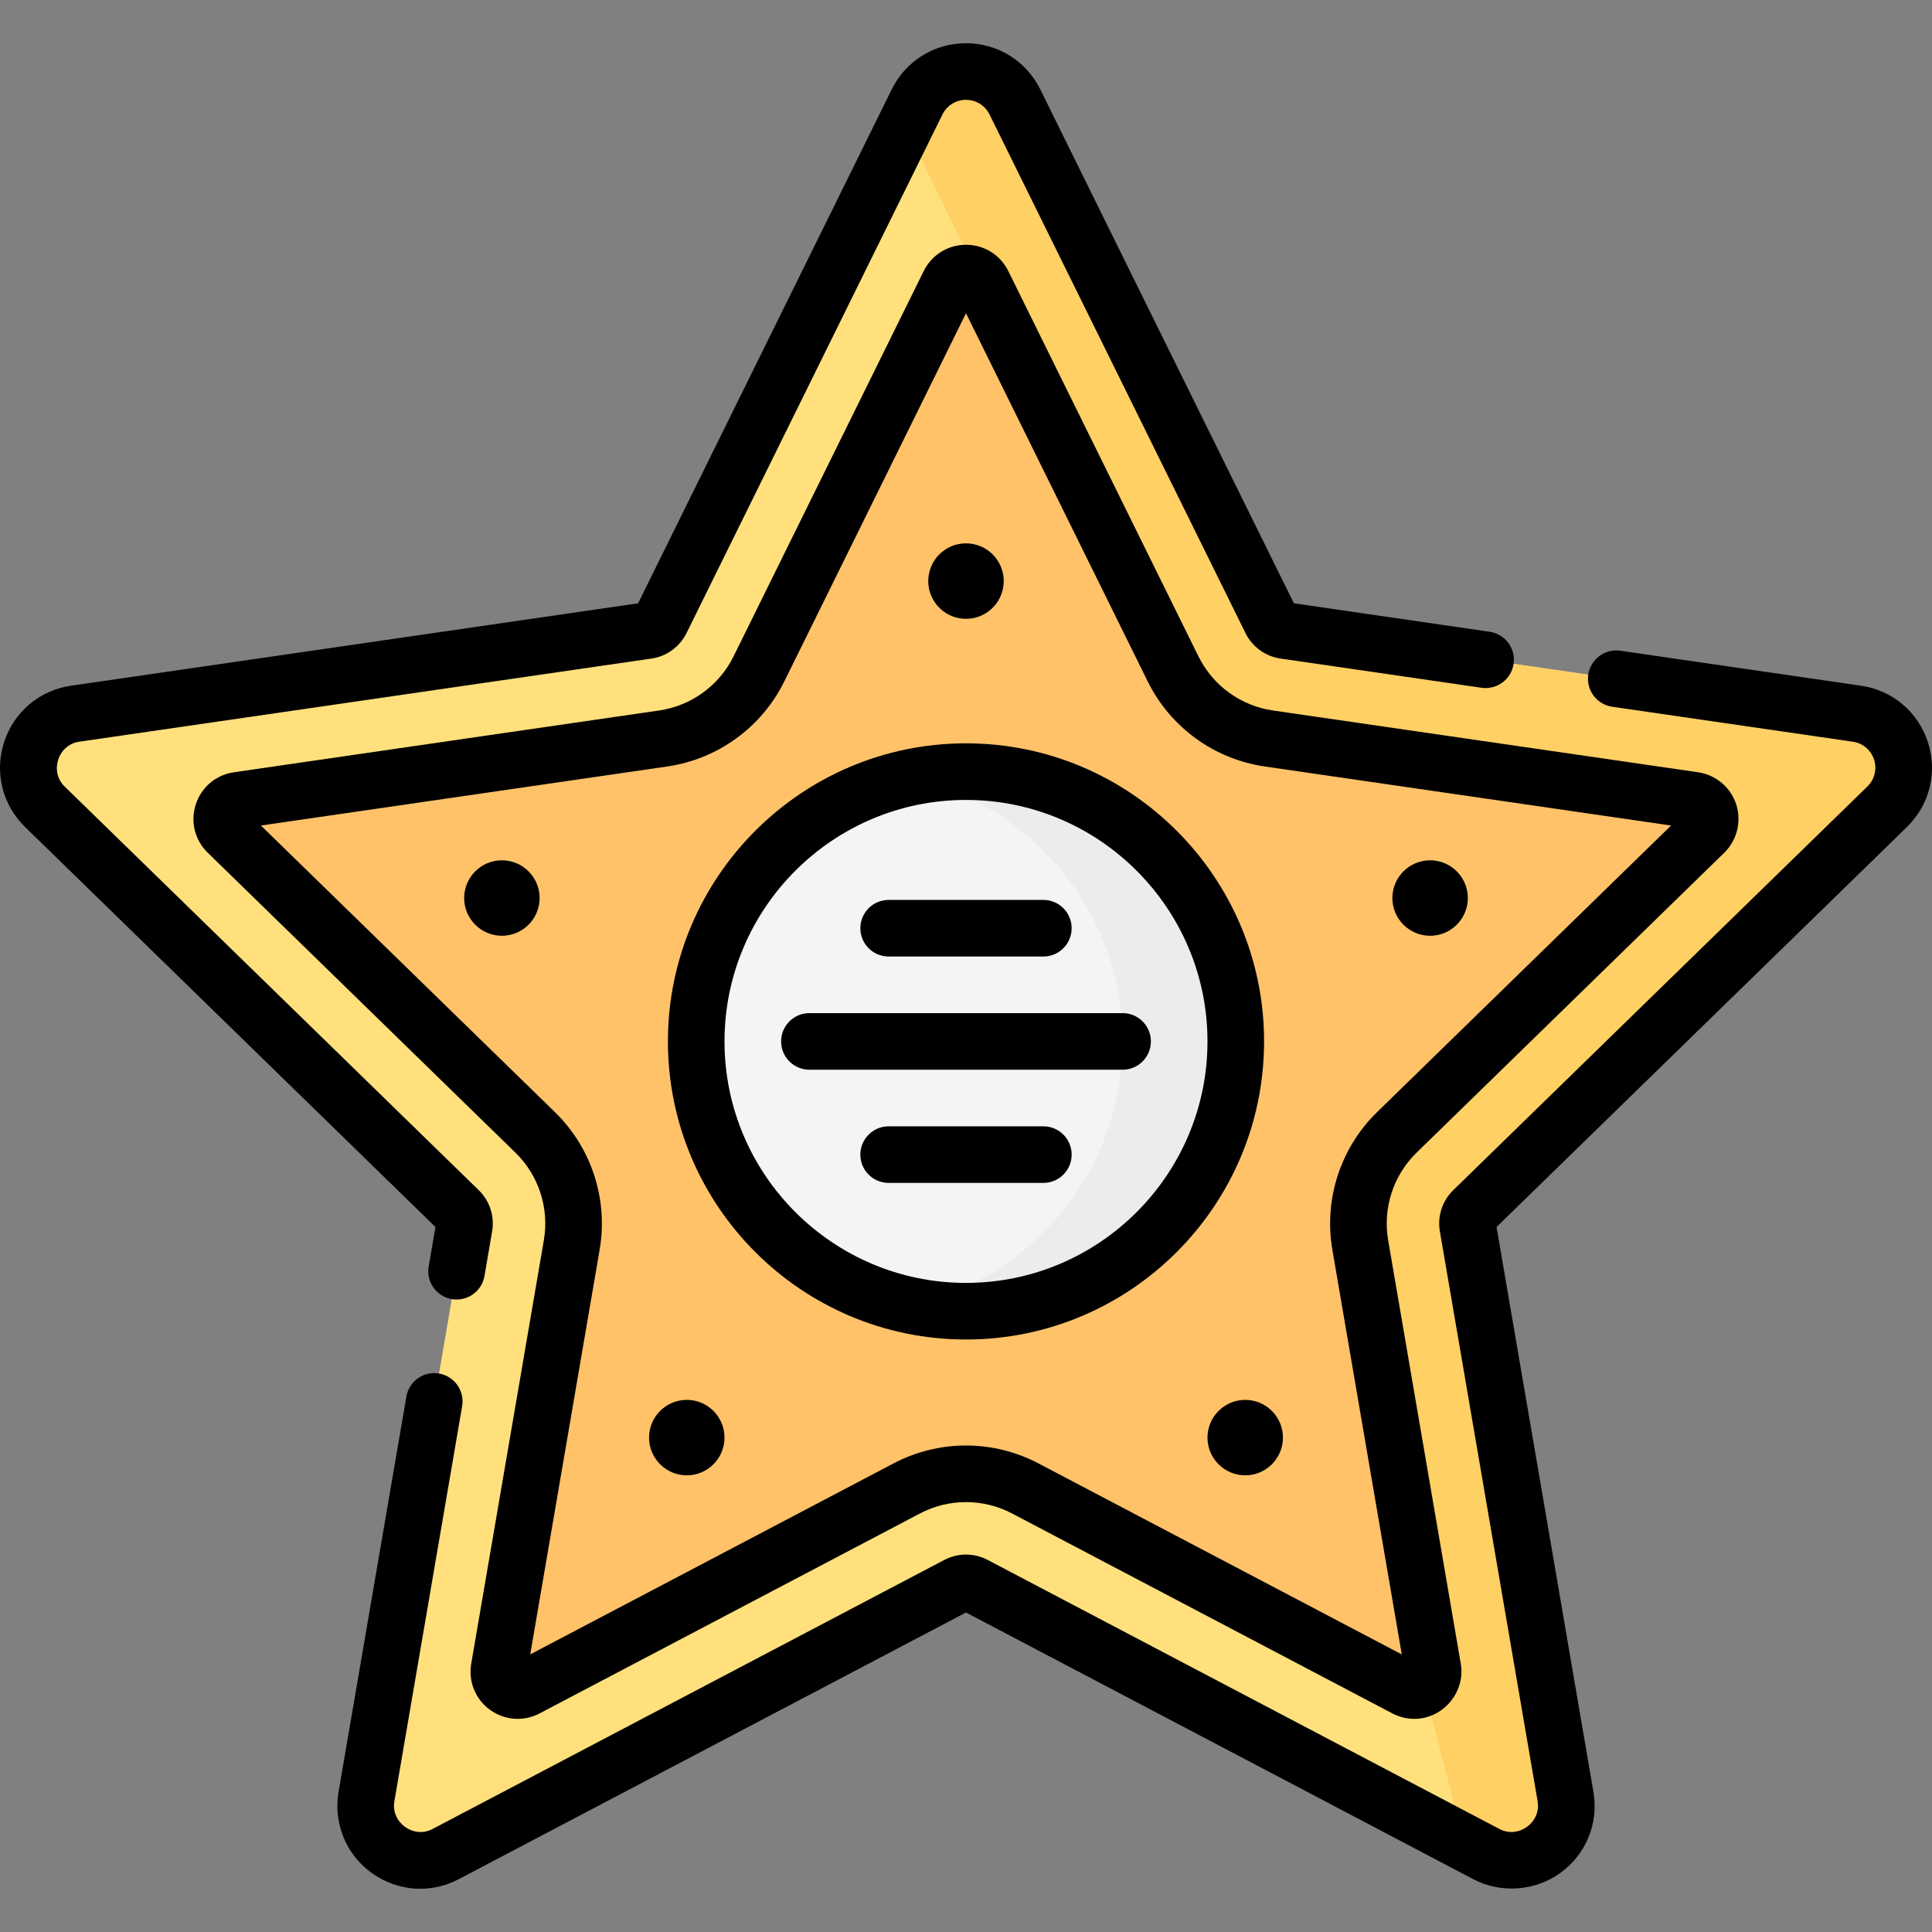 <svg id="Capa_1" enable-background="new 0 0 512 512" height="512" viewBox="0 0 512 512" width="512" xmlns="http://www.w3.org/2000/svg"><rect x="0" y="0" width="512" height="512" fill="#808080" stroke="none"/><g><g><path d="m400.646 493.044c-2.3 0-4.609-.549-6.725-1.66l-135.679-71.331c-1.404-.738-3.079-.738-4.483 0l-135.679 71.331c-4.871 2.561-10.772 2.134-15.222-1.1-4.451-3.234-6.68-8.715-5.751-14.137l25.912-151.081c.268-1.563-.25-3.158-1.386-4.266l-109.767-106.996c-3.94-3.84-5.358-9.584-3.658-14.817s6.223-9.046 11.668-9.838l151.695-22.042c1.57-.228 2.926-1.213 3.628-2.635l67.84-137.459c2.435-4.933 7.46-8.057 12.962-8.057s10.526 3.124 12.962 8.057l67.84 137.458c.702 1.422 2.058 2.408 3.628 2.636l151.695 22.042c5.445.791 9.968 4.605 11.668 9.838s.282 10.977-3.658 14.817l-109.769 106.996c-1.135 1.107-1.653 2.702-1.385 4.266l25.913 151.08c.93 5.423-1.3 10.903-5.751 14.137-2.519 1.83-5.501 2.761-8.498 2.761z" fill="#ffe07d"/><path d="m500.13 213.8c3.94-3.84 5.36-9.58 3.66-14.81-1.676-5.166-6.095-8.936-11.441-9.799l.001-.001c-.08-.02-.15-.03-.23-.04l-130.83-19.01-20.86-3.03c-1.57-.23-2.93-1.22-3.63-2.64l-67.84-137.46c-2.43-4.93-7.46-8.05-12.96-8.05s-10.53 3.12-12.96 8.05l-3.17 6.42 63.93 131.04 81.09 311.68c.58 3.36-.06 6.73-1.69 9.59l10.72 5.64c2.12 1.12 4.43 1.66 6.73 1.66 2.99 0 5.97-.93 8.49-2.76 4.45-3.23 6.68-8.71 5.75-14.13l-25.91-151.08c-.27-1.57.25-3.16 1.39-4.27z" fill="#ffd064"/><path d="m256 390.59c5.39 0 10.781 1.292 15.695 3.875l100.788 52.987c3.668 1.928 7.955-1.186 7.255-5.271l-19.249-112.23c-1.876-10.943 1.749-22.102 9.699-29.852l81.541-79.482c2.968-2.893 1.33-7.933-2.771-8.528l-112.686-16.374c-10.988-1.597-20.481-8.494-25.394-18.451l-50.394-102.11c-1.834-3.716-7.133-3.716-8.967 0l-50.394 102.11c-4.913 9.956-14.406 16.853-25.394 18.45l-112.687 16.375c-4.101.596-5.739 5.636-2.771 8.528l81.54 79.481c7.951 7.751 11.577 18.91 9.7 29.852l-19.249 112.23c-.701 4.085 3.587 7.199 7.255 5.271l100.788-52.987c4.914-2.582 10.305-3.874 15.695-3.874z" fill="#ffc269"/><path d="m256 347.5c-39.488 0-71.5-32.012-71.5-71.5 0-39.488 32.012-71.5 71.5-71.5 39.488 0 71.5 32.012 71.5 71.5 0 39.488-32.012 71.5-71.5 71.5z" fill="#f4f4f4"/><path d="m327.5 276c0 19.74-8 37.62-20.94 50.56s-30.82 20.94-50.56 20.94c-5.14 0-10.16-.54-15-1.58 13.72-2.93 25.99-9.79 35.56-19.36 12.94-12.94 20.94-30.82 20.94-50.56s-8-37.62-20.94-50.56c-9.57-9.57-21.84-16.43-35.56-19.36 4.84-1.04 9.86-1.58 15-1.58 19.74 0 37.62 8 50.56 20.94s20.94 30.82 20.94 50.56z" fill="#edebed"/></g><g><g><path d="m121.005 344.389c-.421 0-.848-.035-1.276-.108-4.083-.7-6.824-4.577-6.124-8.66l1.792-10.451-108.751-106.004c-6.028-5.877-8.157-14.499-5.555-22.504 2.599-8.005 9.39-13.732 17.722-14.941l150.29-21.839 67.212-136.186c3.726-7.548 11.27-12.237 19.686-12.237s15.96 4.688 19.686 12.236l67.212 136.187 51.876 7.539c4.099.596 6.939 4.401 6.343 8.499-.596 4.099-4.411 6.944-8.499 6.343l-53.271-7.741c-4.014-.584-7.481-3.103-9.275-6.739l-67.836-137.45c-1.18-2.39-3.569-3.876-6.236-3.876s-5.056 1.485-6.236 3.877l-67.836 137.45c-1.796 3.636-5.261 6.154-9.273 6.738l-151.687 22.041c-5.587.813-7.911 7.907-3.852 11.862l109.76 106.989c2.904 2.833 4.228 6.909 3.542 10.906l-2.029 11.837c-.628 3.652-3.799 6.232-7.385 6.232z"/></g><g><path d="m111.34 500.541c-6.736 0-13.239-3.24-17.365-8.552-3.752-4.83-5.283-11.114-4.251-17.136l17.964-104.733c.7-4.082 4.576-6.829 8.659-6.124 4.083.7 6.824 4.577 6.125 8.659l-17.964 104.733c-.955 5.572 5.079 9.962 10.089 7.332l135.672-71.328c3.591-1.885 7.874-1.886 11.46-.001l135.673 71.328c5.009 2.636 11.042-1.779 10.089-7.331l-25.91-151.071c-.686-3.996.638-8.072 3.54-10.903l109.762-106.99c1.91-1.861 2.585-4.592 1.761-7.128s-2.974-4.349-5.613-4.733l-63.781-9.268c-4.099-.596-6.939-4.401-6.343-8.499.595-4.099 4.41-6.947 8.499-6.343l63.781 9.268c8.332 1.21 15.122 6.936 17.722 14.942 2.601 8.004.473 16.627-5.555 22.503l-108.751 106.004 25.672 149.683c1.423 8.295-1.924 16.522-8.732 21.471-6.693 4.861-15.794 5.525-23.121 1.67l-134.422-70.669-134.422 70.67c-3.241 1.704-6.749 2.546-10.238 2.546z"/></g><g><path d="m256.021 163.996c-.584 0-1.171-.051-1.758-.154-2.632-.465-4.924-1.926-6.456-4.115-1.531-2.185-2.12-4.839-1.656-7.469.465-2.632 1.926-4.924 4.115-6.456 2.186-1.532 4.842-2.115 7.469-1.656 2.632.465 4.925 1.926 6.456 4.115 1.531 2.185 2.12 4.839 1.656 7.469-.465 2.632-1.926 4.924-4.115 6.456-1.697 1.189-3.678 1.81-5.711 1.81z"/></g><g><path d="m374.815 455.516c-1.987 0-3.984-.479-5.83-1.449l-100.782-52.984c-3.749-1.971-7.969-3.012-12.203-3.012s-8.455 1.042-12.204 3.012l-100.781 52.984c-4.242 2.229-9.287 1.867-13.165-.952-3.877-2.817-5.782-7.501-4.97-12.225l19.248-112.223c1.458-8.508-1.362-17.185-7.543-23.212l-81.535-79.476c-3.431-3.345-4.644-8.255-3.163-12.814 1.481-4.558 5.347-7.818 10.09-8.506l112.68-16.373c8.543-1.242 15.925-6.606 19.745-14.347l50.391-102.104c2.121-4.298 6.416-6.967 11.208-6.967 4.793 0 9.087 2.67 11.208 6.967l50.391 102.103c3.82 7.742 11.201 13.106 19.746 14.348l112.679 16.373c4.427.643 8.234 3.658 9.85 7.833 1.8 4.651.652 10.003-2.923 13.487l-81.535 79.478c-6.181 6.025-9 14.703-7.542 23.211l19.247 112.223c1.288 7.503-4.661 14.625-12.307 14.625zm-118.815-72.445c6.656 0 13.289 1.638 19.182 4.735l96.3 50.627-18.391-107.23c-2.293-13.375 2.139-27.015 11.855-36.487l77.909-75.943-107.666-15.645c-13.432-1.953-25.035-10.384-31.039-22.553l-48.15-97.559-48.149 97.561c-6.005 12.168-17.607 20.598-31.038 22.551l-107.668 15.645 77.908 75.941c9.717 9.474 14.15 23.114 11.857 36.488l-18.392 107.231 96.299-50.627c5.894-3.098 12.527-4.735 19.183-4.735z"/></g><g><path d="m378.992 247.988c-5.513 0-9.999-4.486-9.999-9.999s4.486-9.999 9.999-9.999 9.999 4.486 9.999 9.999-4.485 9.999-9.999 9.999z"/></g><g><path d="m329.995 390.979c-5.513 0-9.999-4.486-9.999-9.999s4.486-9.999 9.999-9.999 9.999 4.486 9.999 9.999-4.485 9.999-9.999 9.999z"/></g><g><path d="m256 354.982c-43.558 0-78.995-35.437-78.995-78.995s35.437-78.995 78.995-78.995 78.995 35.437 78.995 78.995c0 43.557-35.437 78.995-78.995 78.995zm0-142.991c-35.288 0-63.996 28.708-63.996 63.996s28.708 63.996 63.996 63.996 63.996-28.708 63.996-63.996-28.708-63.996-63.996-63.996z"/></g><g><path d="m276.499 313.484h-40.997c-4.142 0-7.5-3.357-7.5-7.5 0-4.142 3.357-7.5 7.5-7.5h40.997c4.142 0 7.5 3.357 7.5 7.5-.001 4.143-3.358 7.5-7.5 7.5z"/></g><g><path d="m276.499 253.488h-40.997c-4.142 0-7.5-3.357-7.5-7.5 0-4.142 3.357-7.5 7.5-7.5h40.997c4.142 0 7.5 3.357 7.5 7.5-.001 4.143-3.358 7.5-7.5 7.5z"/></g><g><path d="m297.497 283.486h-82.995c-4.142 0-7.5-3.357-7.5-7.5 0-4.142 3.357-7.5 7.5-7.5h82.995c4.142 0 7.5 3.357 7.5 7.5s-3.357 7.5-7.5 7.5z"/></g><g><path d="m182.005 390.979c-5.513 0-9.999-4.486-9.999-9.999s4.486-9.999 9.999-9.999 9.999 4.486 9.999 9.999-4.486 9.999-9.999 9.999z"/></g><g><path d="m133.008 247.988c-5.513 0-9.999-4.486-9.999-9.999s4.486-9.999 9.999-9.999 9.999 4.486 9.999 9.999-4.486 9.999-9.999 9.999z"/></g></g></g></svg>